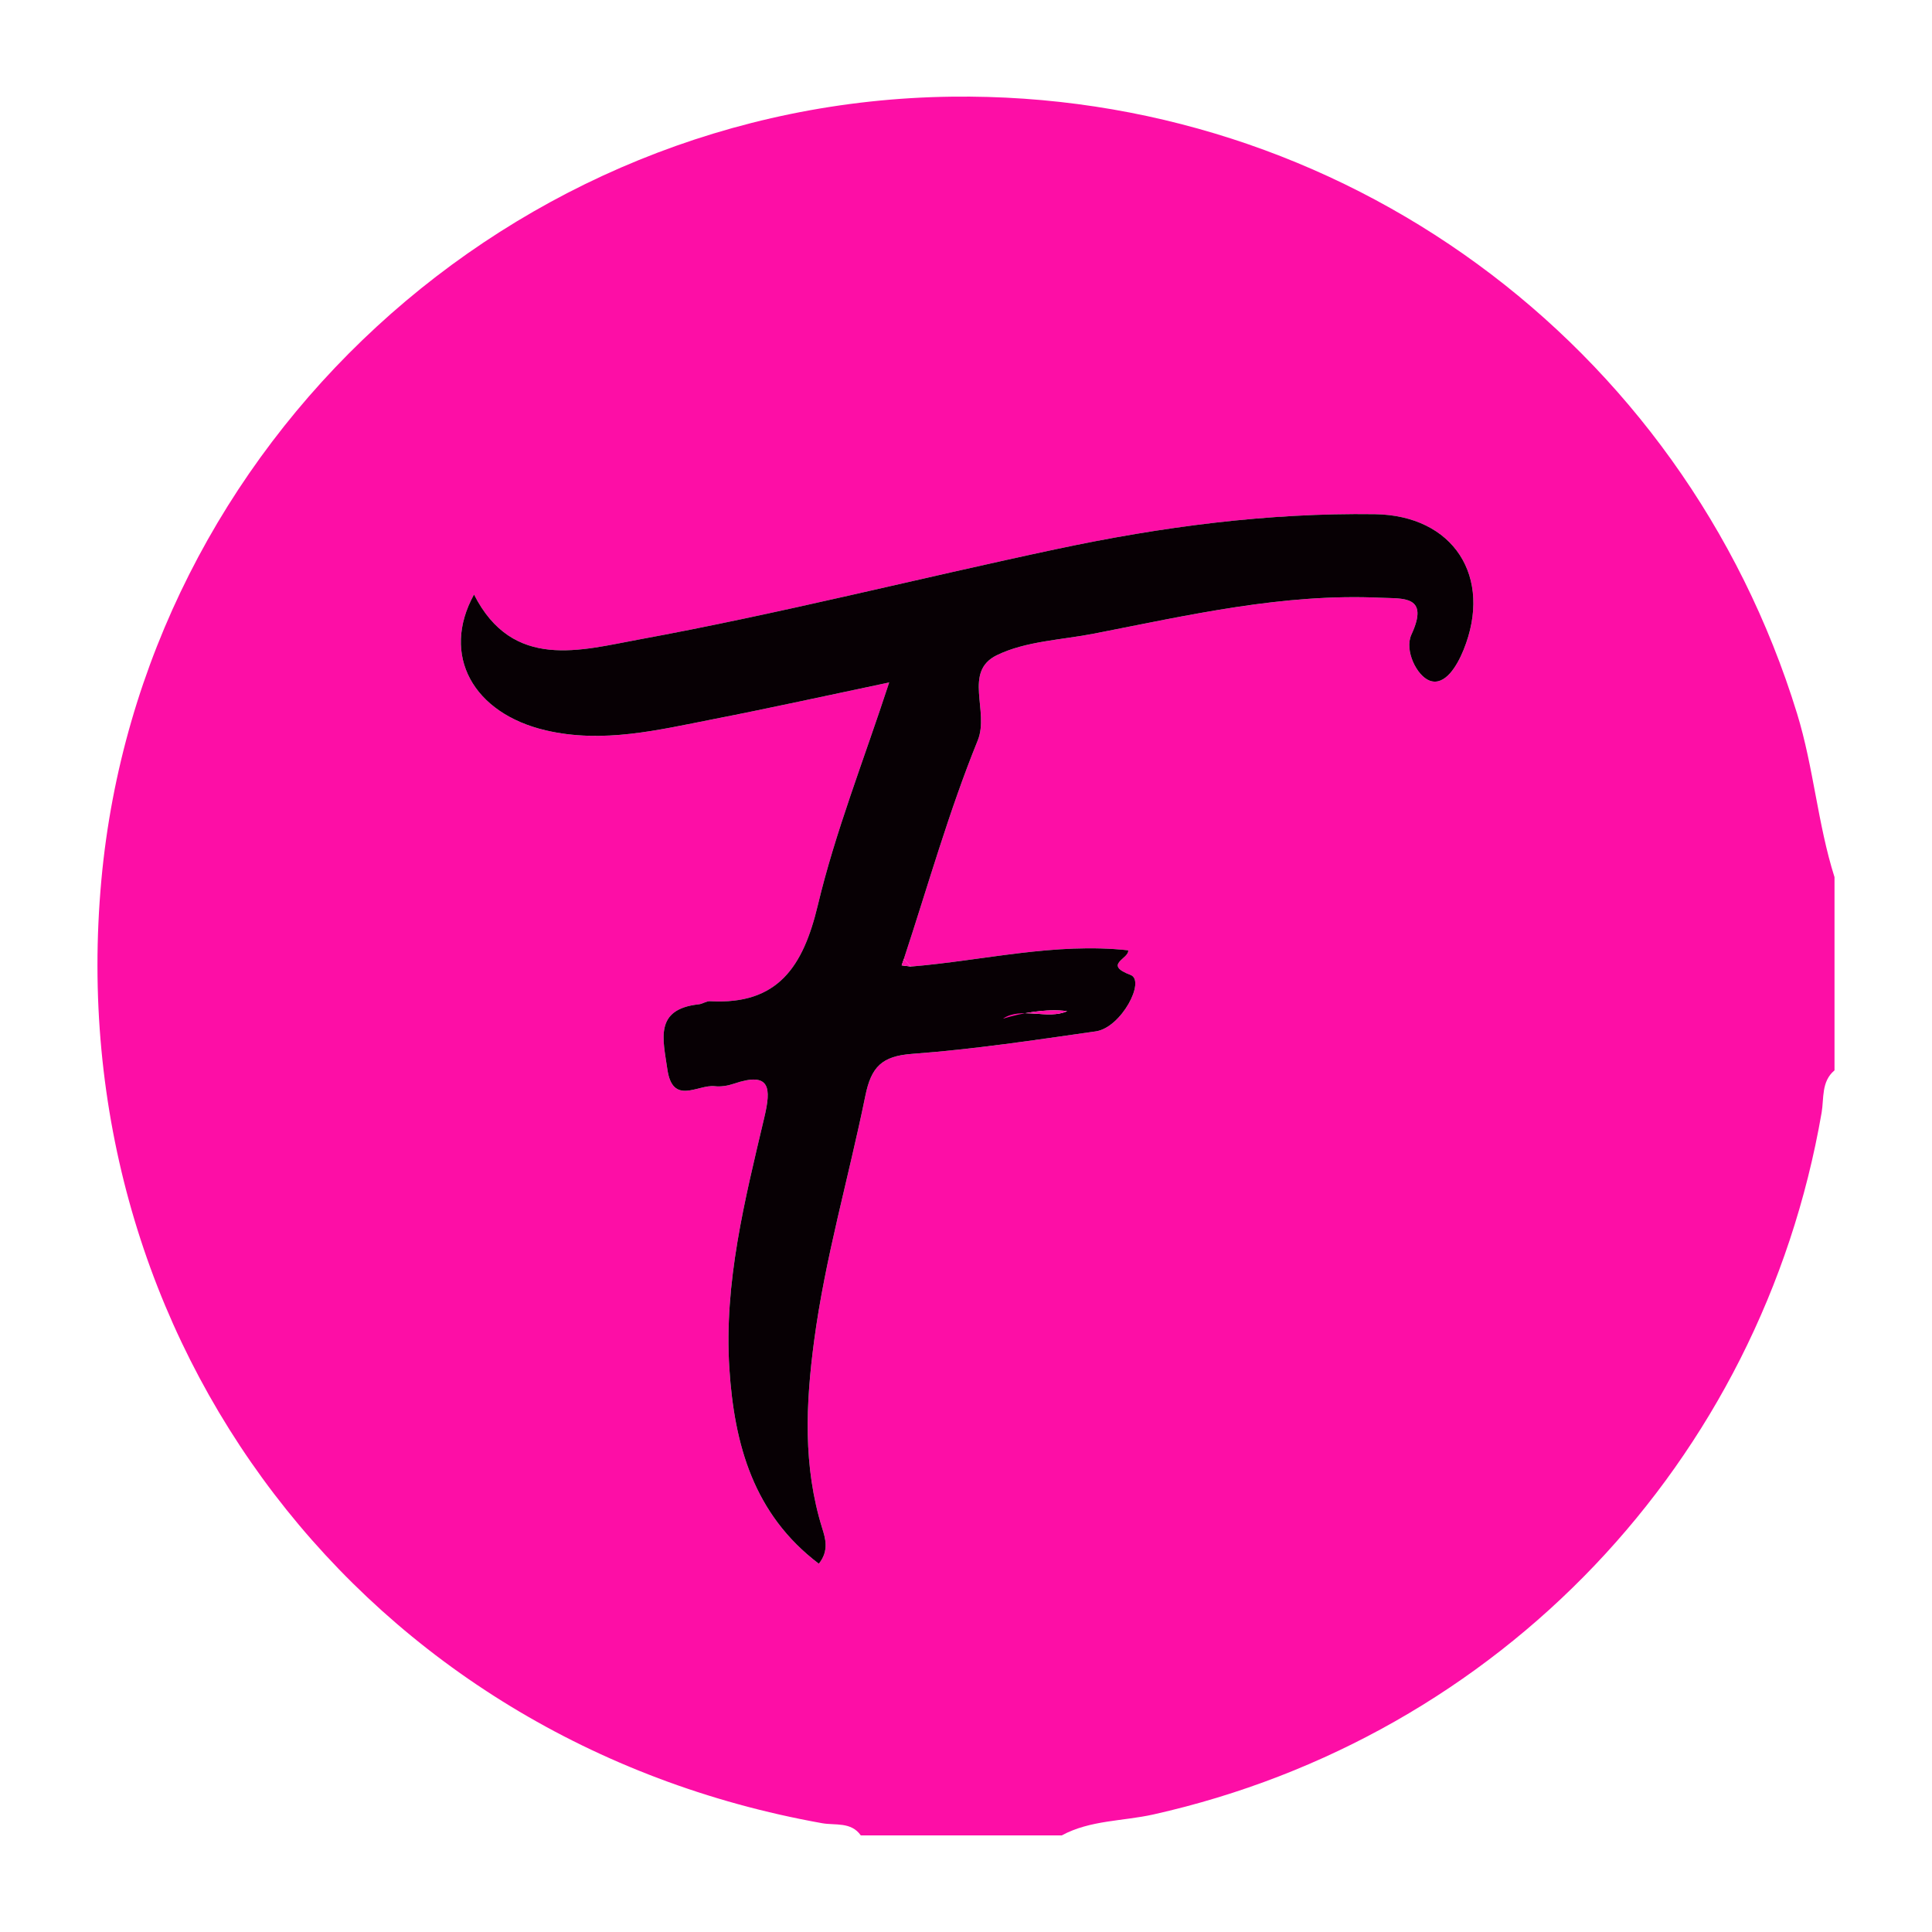 <?xml version="1.0" encoding="utf-8"?>
<!-- Generator: Adobe Illustrator 24.3.0, SVG Export Plug-In . SVG Version: 6.00 Build 0)  -->
<svg version="1.1" id="Layer_1" xmlns="http://www.w3.org/2000/svg" xmlns:xlink="http://www.w3.org/1999/xlink" x="0px" y="0px"
	 width="200px" height="200px" viewBox="0 0 200 200" enable-background="new 0 0 200 200" xml:space="preserve">
<rect x="-207.667" width="200" height="200"/>
<g>
	<path fill="#FD0EA6" d="M109.911,190c-6.933,0-13.866,0-20.8,0c-1.002-1.429-2.656-1.021-3.991-1.26
		c-47.371-8.457-79.011-49.819-74.626-97.643c4.144-45.185,42.493-80.514,88.022-81.09c40.257-0.509,75.701,25.42,87.52,63.876
		c1.711,5.566,2.123,11.387,3.872,16.919c0,6.667,0,13.333,0,20c-1.388,1.163-1.08,2.903-1.334,4.375
		c-6.25,36.161-33.37,64.629-69.17,72.654C116.241,188.54,112.872,188.402,109.911,190z M94.304,100.056
		c-0.246-0.263-0.492-0.526-0.738-0.788c2.496-7.561,4.656-15.258,7.649-22.617c1.228-3.019-1.542-7.112,1.979-8.823
		c3.013-1.464,6.691-1.574,10.084-2.238c9.792-1.915,19.546-4.172,29.632-3.709c2.335,0.107,5.091-0.272,3.199,3.816
		c-0.75,1.62,0.557,4.276,1.896,4.768c1.576,0.578,2.825-1.515,3.502-3.183c3.064-7.554-1.026-13.941-9.198-14.053
		c-11.096-0.151-22.056,1.303-32.882,3.602c-14.434,3.065-28.756,6.709-43.261,9.367c-5.981,1.096-13.086,3.273-17.096-4.654
		c-3.463,6.3-0.071,12.319,7.441,14.068c5.923,1.379,11.637-0.045,17.366-1.166c5.906-1.156,11.785-2.455,18.17-3.795
		c-2.658,8.124-5.571,15.456-7.384,23.05c-1.512,6.332-4.106,10.343-11.164,9.945c-0.374-0.021-0.756,0.277-1.146,0.319
		c-4.666,0.502-3.706,3.642-3.273,6.697c0.543,3.826,3.151,1.587,4.908,1.784c0.642,0.072,1.353-0.044,1.972-0.254
		c3.835-1.305,3.874,0.47,3.159,3.499c-2.019,8.547-4.191,17.112-3.613,26.003c0.509,7.836,2.502,15.071,9.261,20.185
		c1.087-1.364,0.671-2.645,0.347-3.683c-1.995-6.406-1.703-12.866-0.836-19.389c1.142-8.592,3.579-16.901,5.302-25.362
		c0.614-3.017,1.722-4.117,4.844-4.347c6.36-0.469,12.69-1.427,19.011-2.329c2.639-0.376,5.188-5.241,3.605-5.839
		c-2.897-1.094-0.141-1.655-0.247-2.553C109.202,97.545,101.795,99.436,94.304,100.056z"/>
	<path fill="#070004" d="M94.304,100.056c7.491-0.62,14.898-2.511,22.488-1.681c0.106,0.898-2.65,1.459,0.247,2.553
		c1.583,0.598-0.966,5.463-3.605,5.839c-6.321,0.902-12.65,1.86-19.011,2.329c-3.122,0.23-4.23,1.33-4.844,4.347
		c-1.723,8.461-4.161,16.771-5.302,25.362c-0.867,6.523-1.159,12.983,0.836,19.389c0.323,1.038,0.74,2.319-0.347,3.683
		c-6.759-5.114-8.752-12.35-9.261-20.185c-0.577-8.891,1.594-17.457,3.613-26.003c0.715-3.029,0.676-4.804-3.159-3.499
		c-0.618,0.21-1.33,0.326-1.972,0.254c-1.757-0.197-4.365,2.042-4.908-1.784c-0.433-3.055-1.393-6.195,3.273-6.697
		c0.39-0.042,0.772-0.34,1.146-0.319c7.059,0.398,9.652-3.613,11.164-9.945c1.813-7.594,4.726-14.926,7.384-23.05
		c-6.385,1.34-12.263,2.64-18.17,3.795c-5.729,1.121-11.443,2.545-17.366,1.166c-7.513-1.749-10.905-7.768-7.441-14.068
		c4.01,7.927,11.114,5.75,17.096,4.654c14.505-2.658,28.827-6.302,43.261-9.367c10.827-2.299,21.787-3.753,32.882-3.602
		c8.172,0.112,12.262,6.499,9.198,14.053c-0.677,1.668-1.926,3.761-3.502,3.183c-1.339-0.491-2.646-3.147-1.896-4.768
		c1.892-4.088-0.864-3.709-3.199-3.816c-10.086-0.464-19.84,1.794-29.632,3.709c-3.393,0.664-7.072,0.773-10.084,2.238
		c-3.521,1.712-0.751,5.805-1.979,8.823c-2.992,7.359-5.153,15.056-7.647,22.618c-0.075,0.223-0.151,0.444-0.227,0.666
		C93.662,99.975,93.983,100.015,94.304,100.056z M103.823,105.454c1.844-1.272,4.676,0.135,6.649-0.781
		C108.318,104.402,105.77,104.855,103.823,105.454z"/>
	<path fill="#FD0EA6" d="M103.823,105.454c1.946-0.599,4.495-1.053,6.649-0.781C108.499,105.589,105.667,104.182,103.823,105.454z"
		/>
	<path fill="#FD0EA6" d="M94.304,100.056c-0.321-0.041-0.643-0.081-0.964-0.122c0.076-0.221,0.152-0.443,0.227-0.666
		C93.812,99.53,94.058,99.793,94.304,100.056z"/>
</g>
</svg>
